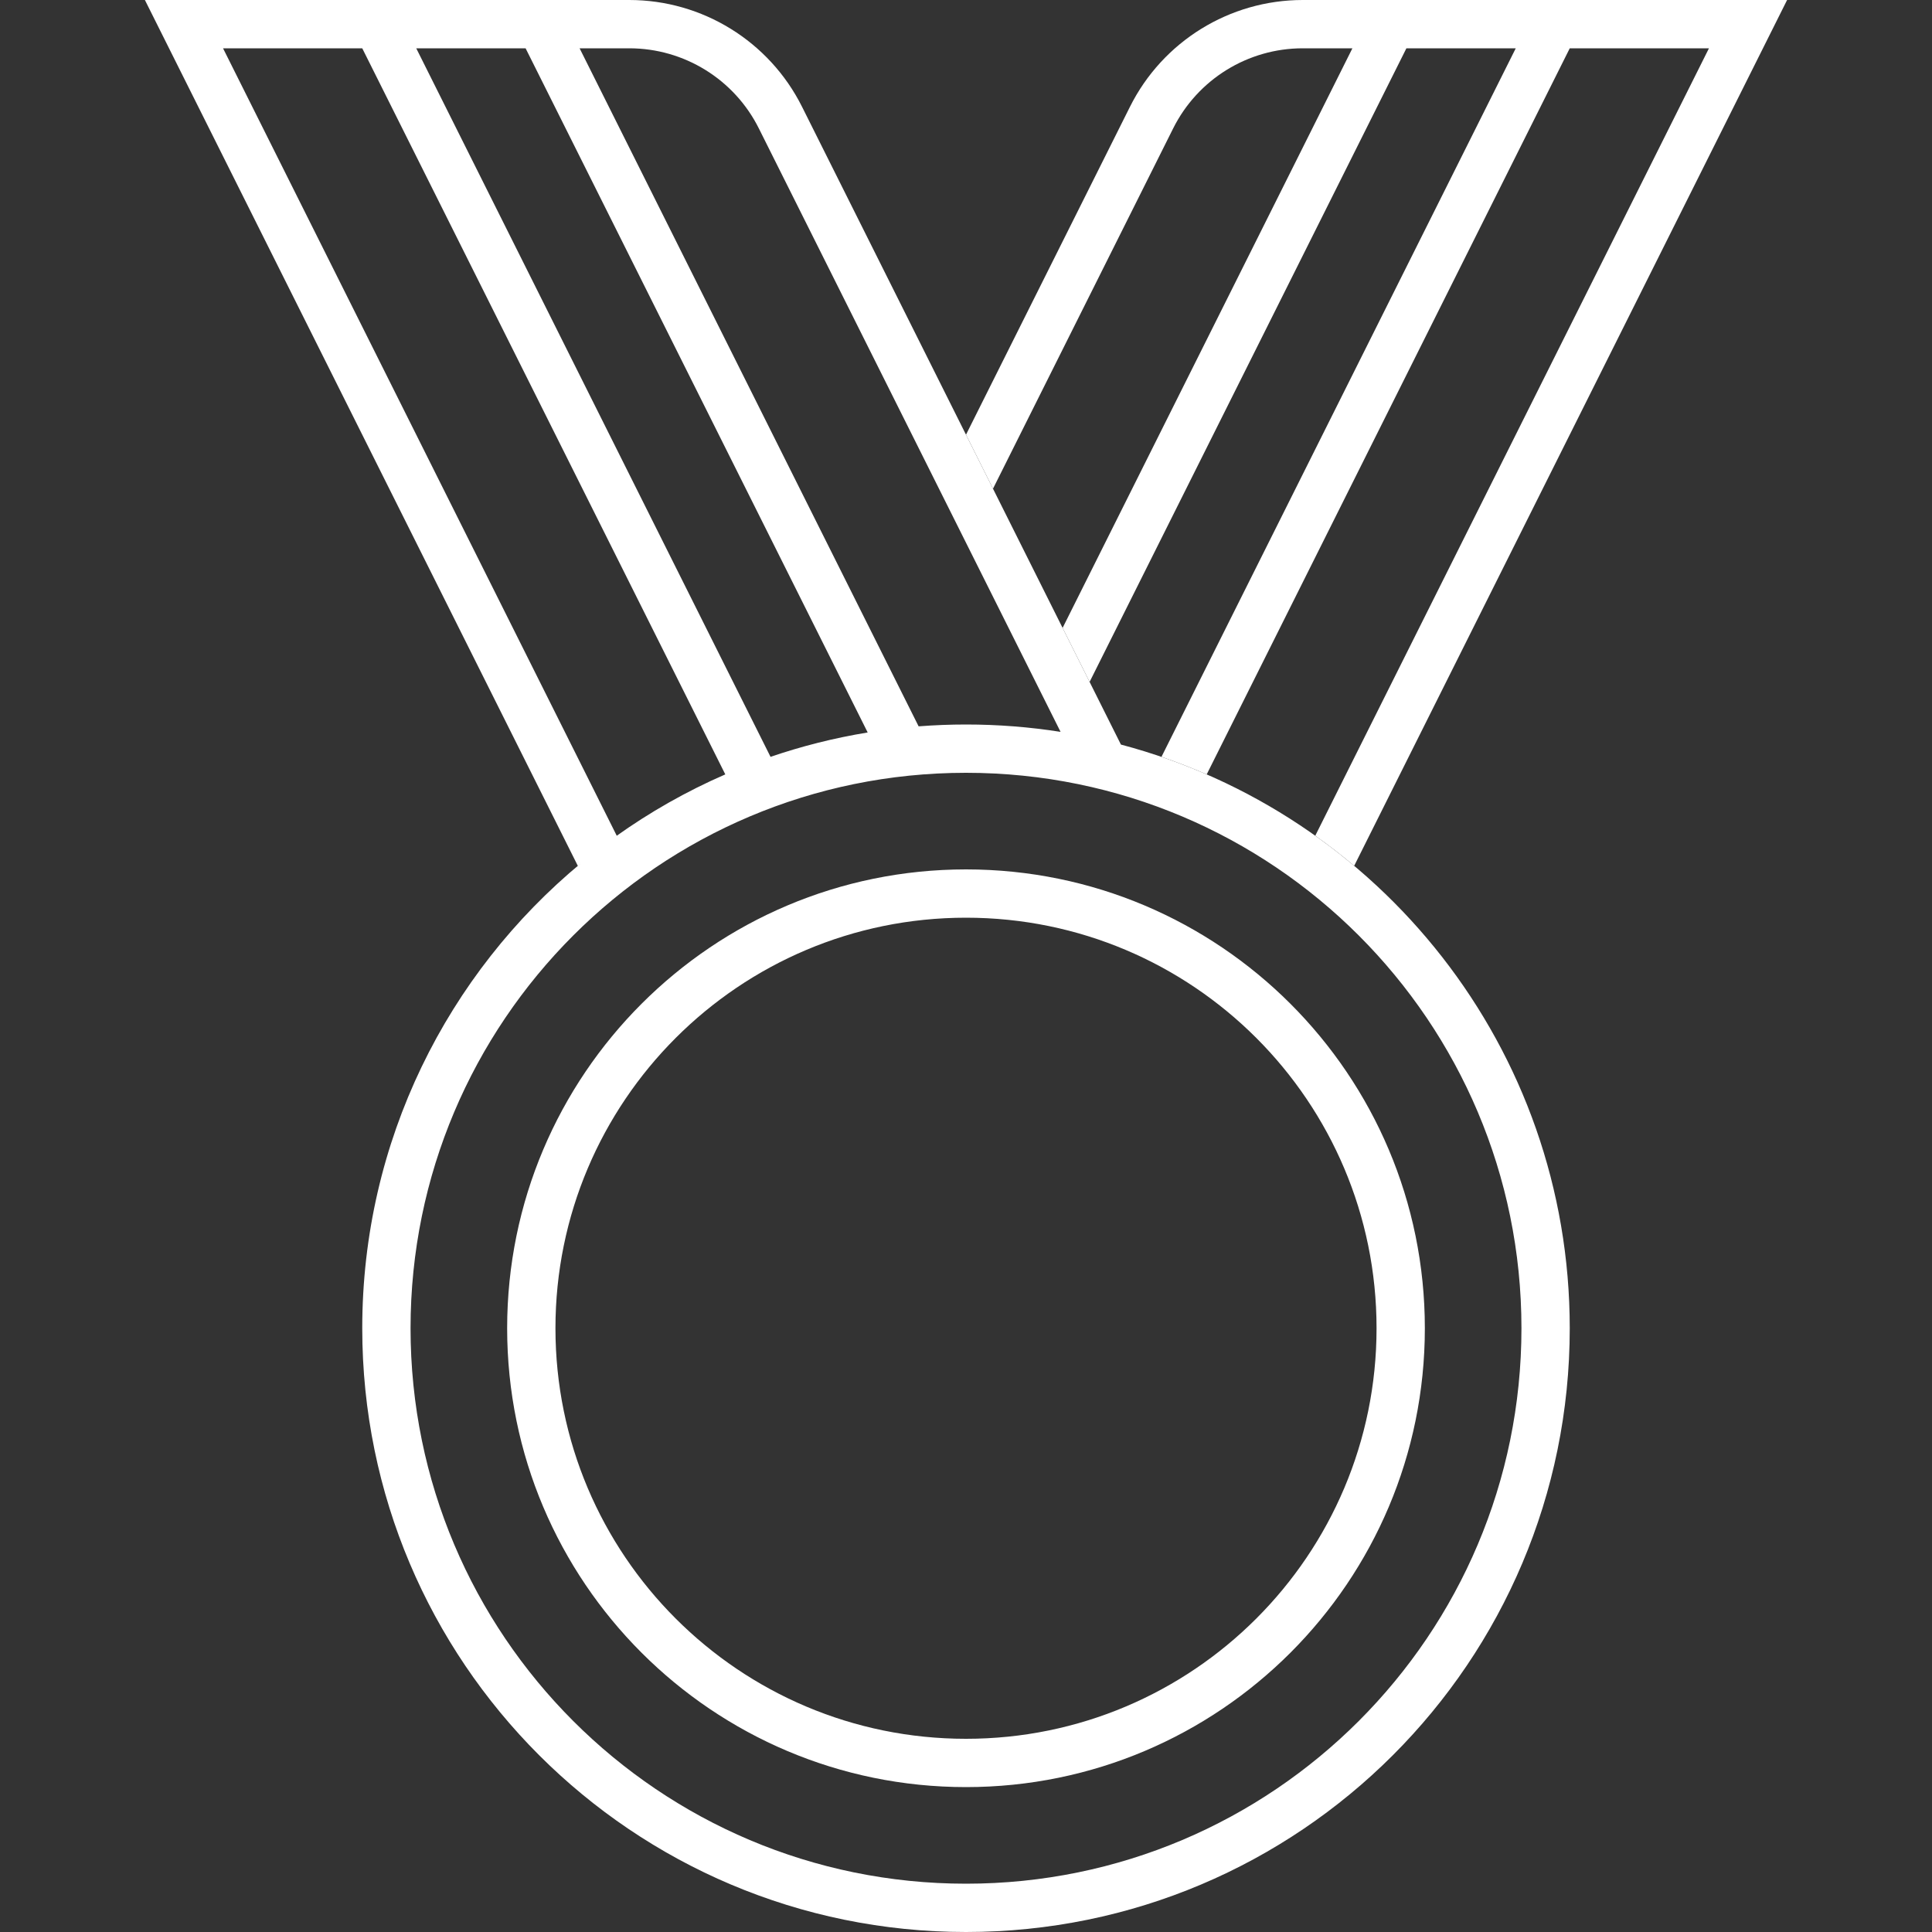 <svg width="80" height="80" viewBox="0 0 80 80" fill="none" xmlns="http://www.w3.org/2000/svg">
<rect x="0" y="0" width="80" height="80" fill="#333333" stroke="none"/>
<path fill-rule="evenodd" clip-rule="evenodd" d="M59 55C59 65.493 50.493 74 40 74C29.507 74 21 65.493 21 55C21 44.507 29.507 36 40 36C50.493 36 59 44.507 59 55ZM57 55C57 64.389 49.389 72 40 72C30.611 72 23 64.389 23 55C23 45.611 30.611 38 40 38C49.389 38 57 45.611 57 55Z" fill="white"/>
<path fill-rule="evenodd" clip-rule="evenodd" d="M6 0L23.926 35.852C23.977 35.809 24.028 35.767 24.079 35.724C18.533 40.31 15 47.242 15 55C15 68.807 26.193 80 40 80C53.807 80 65 68.807 65 55C65 43.411 57.114 33.663 46.415 30.831L33.211 4.422C31.856 1.712 29.086 0 26.056 0H6ZM30.033 32.066C28.421 32.767 26.897 33.634 25.483 34.645C25.501 34.631 25.52 34.618 25.538 34.605L9.236 2H15L30.033 32.066ZM35.929 30.33C34.538 30.558 33.185 30.9 31.881 31.348C31.89 31.345 31.898 31.342 31.906 31.339L17.236 2H21.764L35.929 30.33ZM40 30C39.34 30 38.685 30.026 38.038 30.076L24 2H26.056C28.328 2 30.406 3.284 31.422 5.317L43.916 30.305C42.64 30.104 41.332 30 40 30ZM63 55C63 67.703 52.703 78 40 78C27.297 78 17 67.703 17 55C17 42.297 27.297 32 40 32C52.703 32 63 42.297 63 55Z" fill="white"/>
<path d="M56.074 35.852C55.554 35.415 55.016 34.999 54.462 34.605L70.764 2H65L49.967 32.066C49.355 31.8 48.731 31.557 48.094 31.339L62.764 2H58.236L45.118 28.236L44 26L56 2H53.944C51.672 2 49.594 3.284 48.578 5.317L41.118 20.236L40 18L46.789 4.422C48.144 1.712 50.914 0 53.944 0H74L56.074 35.852Z" fill="white"/>
</svg>
